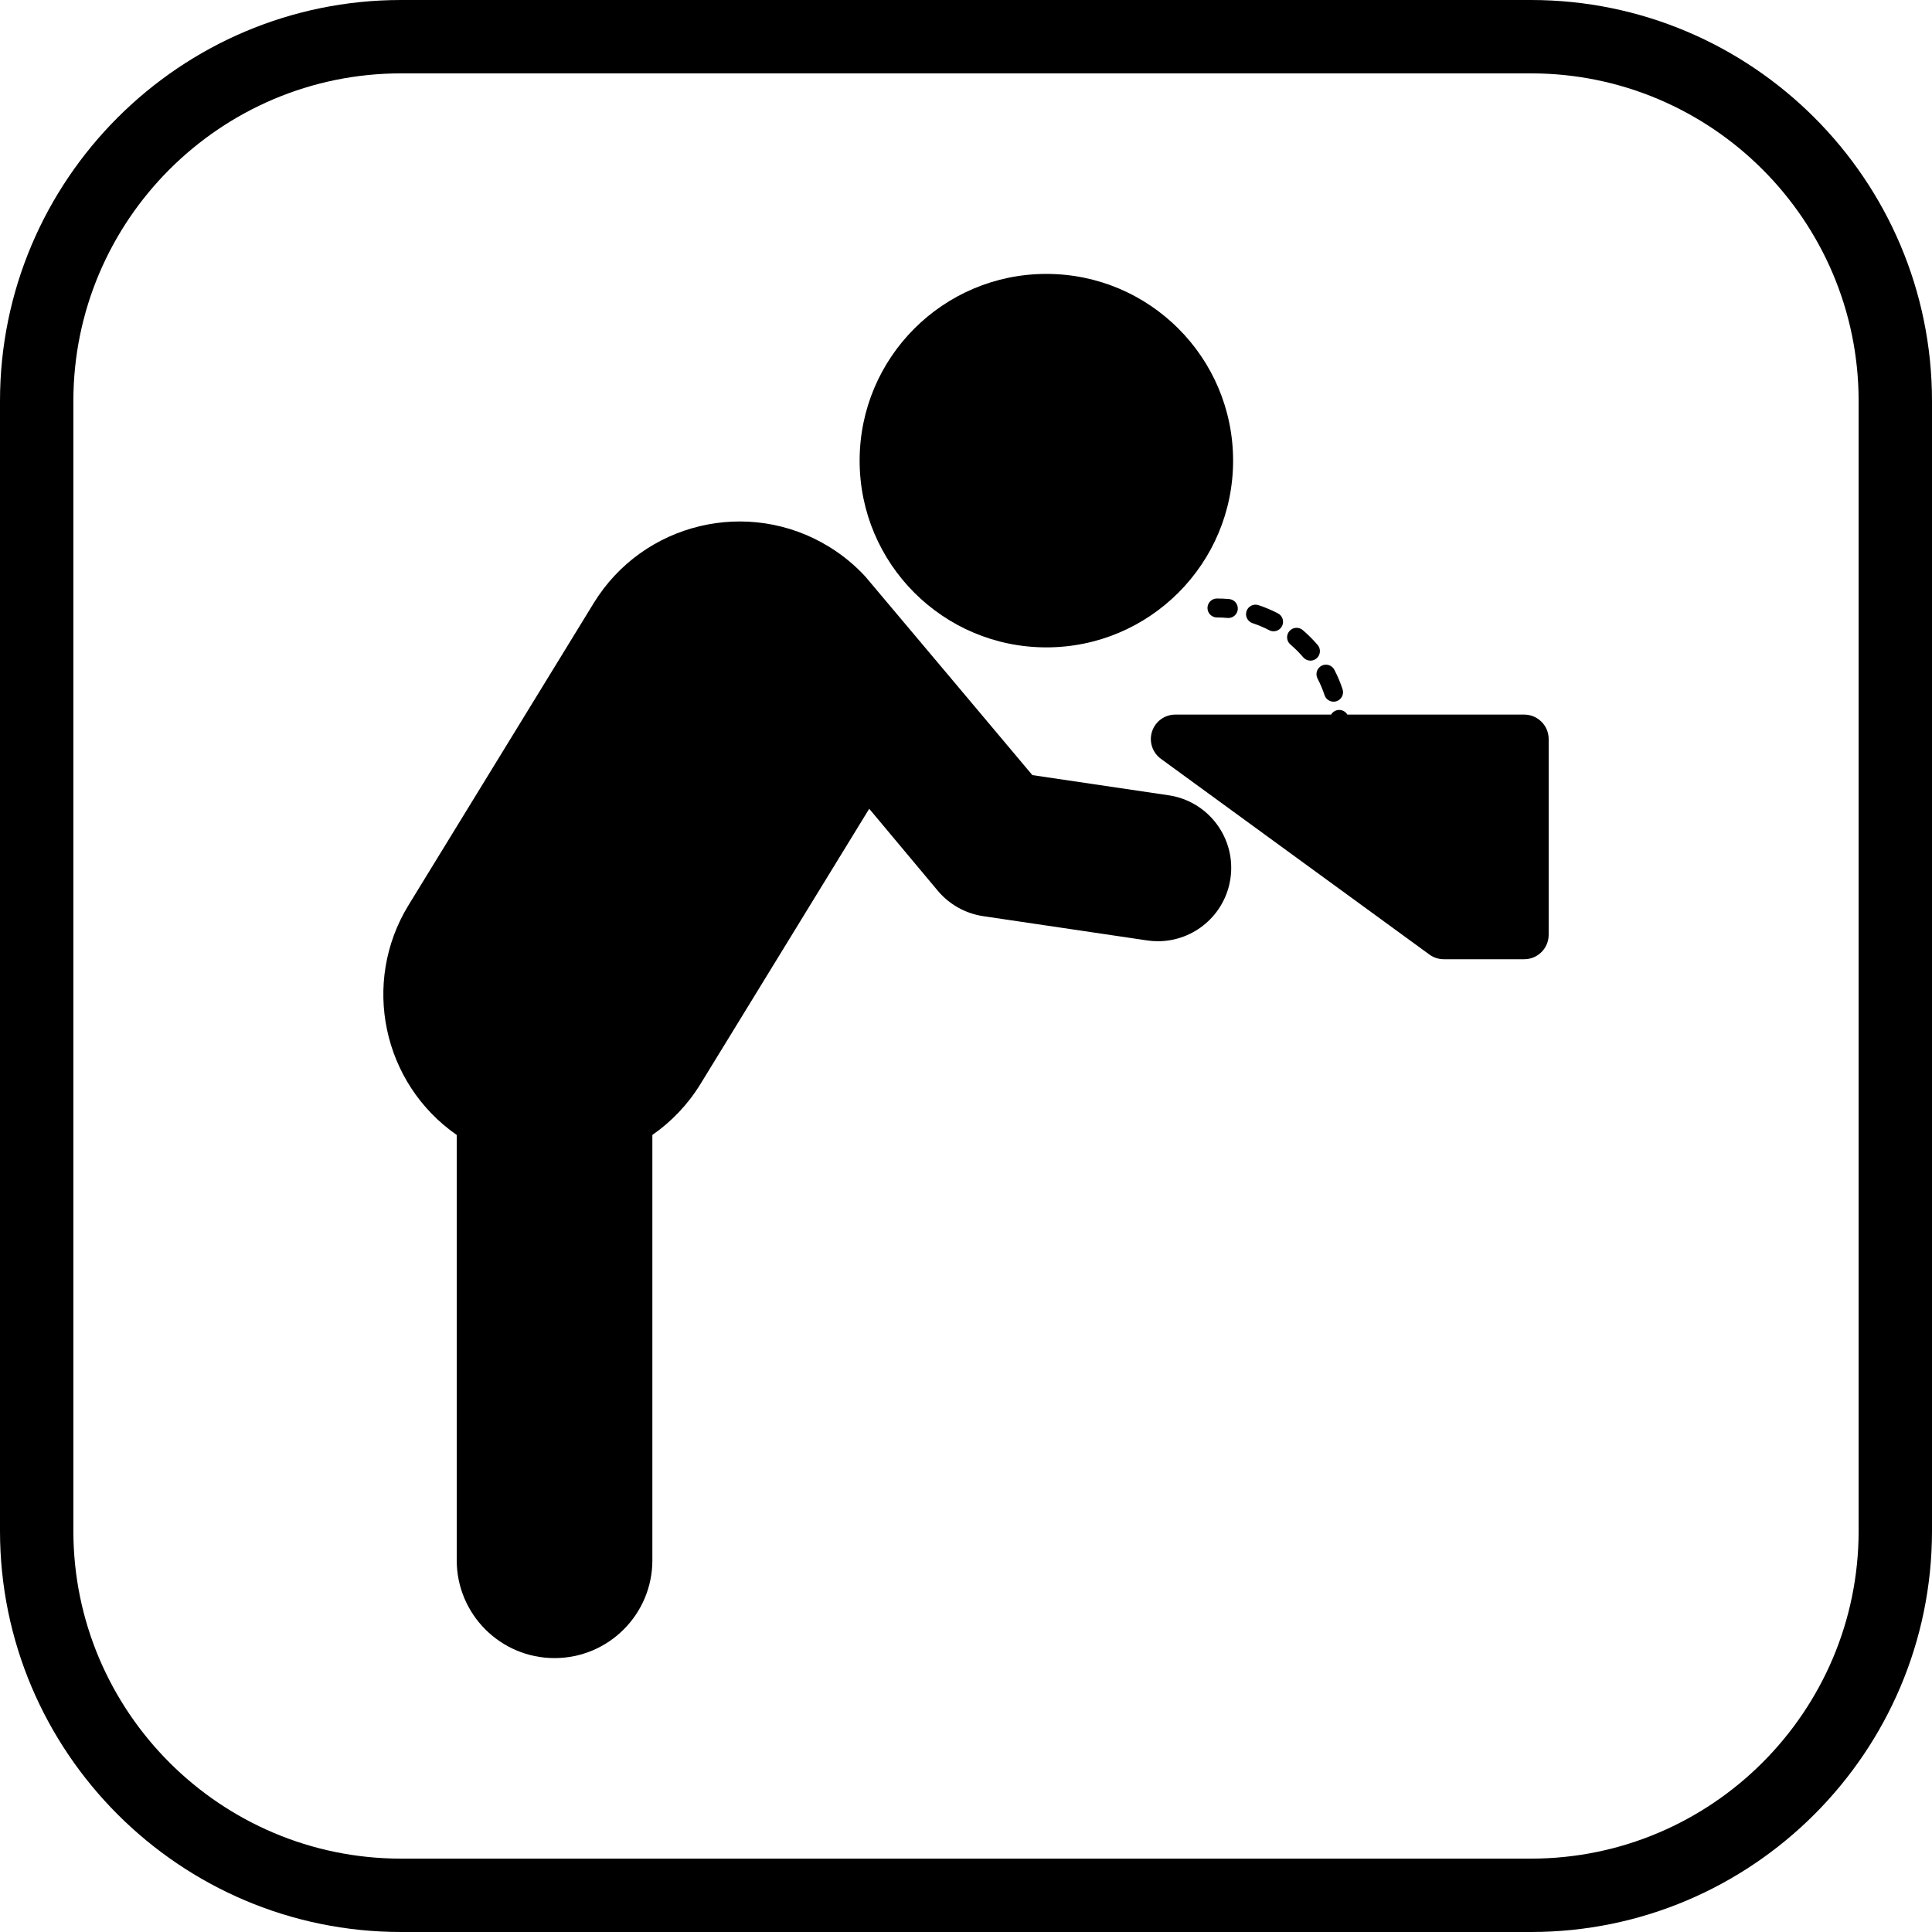 <?xml version="1.0" encoding="iso-8859-1"?>
<!-- Uploaded to: SVG Repo, www.svgrepo.com, Generator: SVG Repo Mixer Tools -->
<!DOCTYPE svg PUBLIC "-//W3C//DTD SVG 1.1//EN" "http://www.w3.org/Graphics/SVG/1.1/DTD/svg11.dtd">
<svg fill="#000000" height="800px" width="800px" version="1.1" id="Capa_1" xmlns="http://www.w3.org/2000/svg" xmlns:xlink="http://www.w3.org/1999/xlink" 
	 viewBox="0 0 395 395" xml:space="preserve">
<g>
	<g>
		<circle cx="213.931" cy="94.179" r="38.178"/>
		<path d="M238.92,162.595l-27.853-4.123c0,0-32.868-39.109-34.173-40.625c-2.127-2.296-4.592-4.349-7.391-6.065
			c-16.479-10.103-38.029-4.934-48.132,11.544l-37.832,61.706c-9.746,15.895-5.278,36.503,9.838,47.012v86.955
			c0,11.046,8.954,20,20,20s20-8.954,20-20V232.04c3.85-2.679,7.23-6.166,9.838-10.42l34.498-56.268l14.004,16.744
			c2.359,2.82,5.672,4.676,9.31,5.215l33.5,4.96c0.745,0.11,1.484,0.164,2.215,0.164c7.313,0,13.717-5.355,14.82-12.805
			C252.775,171.435,247.116,163.808,238.92,162.595z"/>
		<path d="M311.627,146.1h-36.158c-0.372-0.621-1.075-1.012-1.838-0.945c-0.643,0.059-1.18,0.429-1.487,0.945h-31.852
			c-2.165,0-4.083,1.393-4.754,3.451c-0.671,2.058,0.06,4.314,1.809,5.589l54.894,40.016c0.855,0.624,1.887,0.959,2.945,0.959
			h16.441c2.761,0,5-2.239,5-5V151.1C316.627,148.339,314.388,146.1,311.627,146.1z"/>
		<path d="M248.809,122.366c-1.071,0-1.938,0.868-1.938,1.938s0.868,1.938,1.938,1.938c0.713,0,1.437,0.033,2.149,0.098
			c0.06,0.005,0.12,0.008,0.179,0.008c0.991,0,1.837-0.756,1.928-1.763c0.097-1.066-0.688-2.01-1.754-2.107
			C250.48,122.404,249.639,122.366,248.809,122.366z"/>
		<path d="M266.446,134.387c0.383,0.45,0.928,0.681,1.476,0.681c0.445,0,0.892-0.152,1.257-0.464
			c0.815-0.695,0.912-1.919,0.217-2.733c-0.933-1.094-1.959-2.12-3.052-3.051c-0.815-0.695-2.039-0.597-2.733,0.218
			c-0.694,0.814-0.597,2.038,0.218,2.733C264.767,132.57,265.647,133.45,266.446,134.387z"/>
		<path d="M269.372,138.727c0.568,1.091,1.052,2.236,1.438,3.404c0.27,0.814,1.027,1.331,1.84,1.331
			c0.202,0,0.407-0.032,0.609-0.099c1.016-0.336,1.568-1.433,1.232-2.45c-0.451-1.364-1.017-2.702-1.681-3.977
			c-0.495-0.95-1.666-1.32-2.615-0.824C269.246,136.607,268.877,137.778,269.372,138.727z"/>
		<path d="M256.083,127.407c1.167,0.386,2.314,0.87,3.406,1.438c0.286,0.149,0.592,0.219,0.894,0.219c0.7,0,1.375-0.38,1.721-1.044
			c0.494-0.95,0.125-2.121-0.825-2.615c-1.277-0.665-2.616-1.23-3.979-1.681c-1.019-0.337-2.114,0.216-2.449,1.232
			C254.515,125.975,255.066,127.071,256.083,127.407z"/>
	</g>
	<path d="M313.001,0H81.999C36.785,0,0,36.784,0,81.998v230.993C0,358.211,36.785,395,81.999,395h231.002
		C358.216,395,395,358.211,395,312.991V81.998C395,36.784,358.216,0,313.001,0z M380,312.991C380,349.94,349.945,380,313.001,380
		H81.999C45.056,380,15,349.94,15,312.991V81.998C15,45.055,45.056,15,81.999,15h231.002C349.945,15,380,45.055,380,81.998V312.991z
		"/>
</g>
</svg>